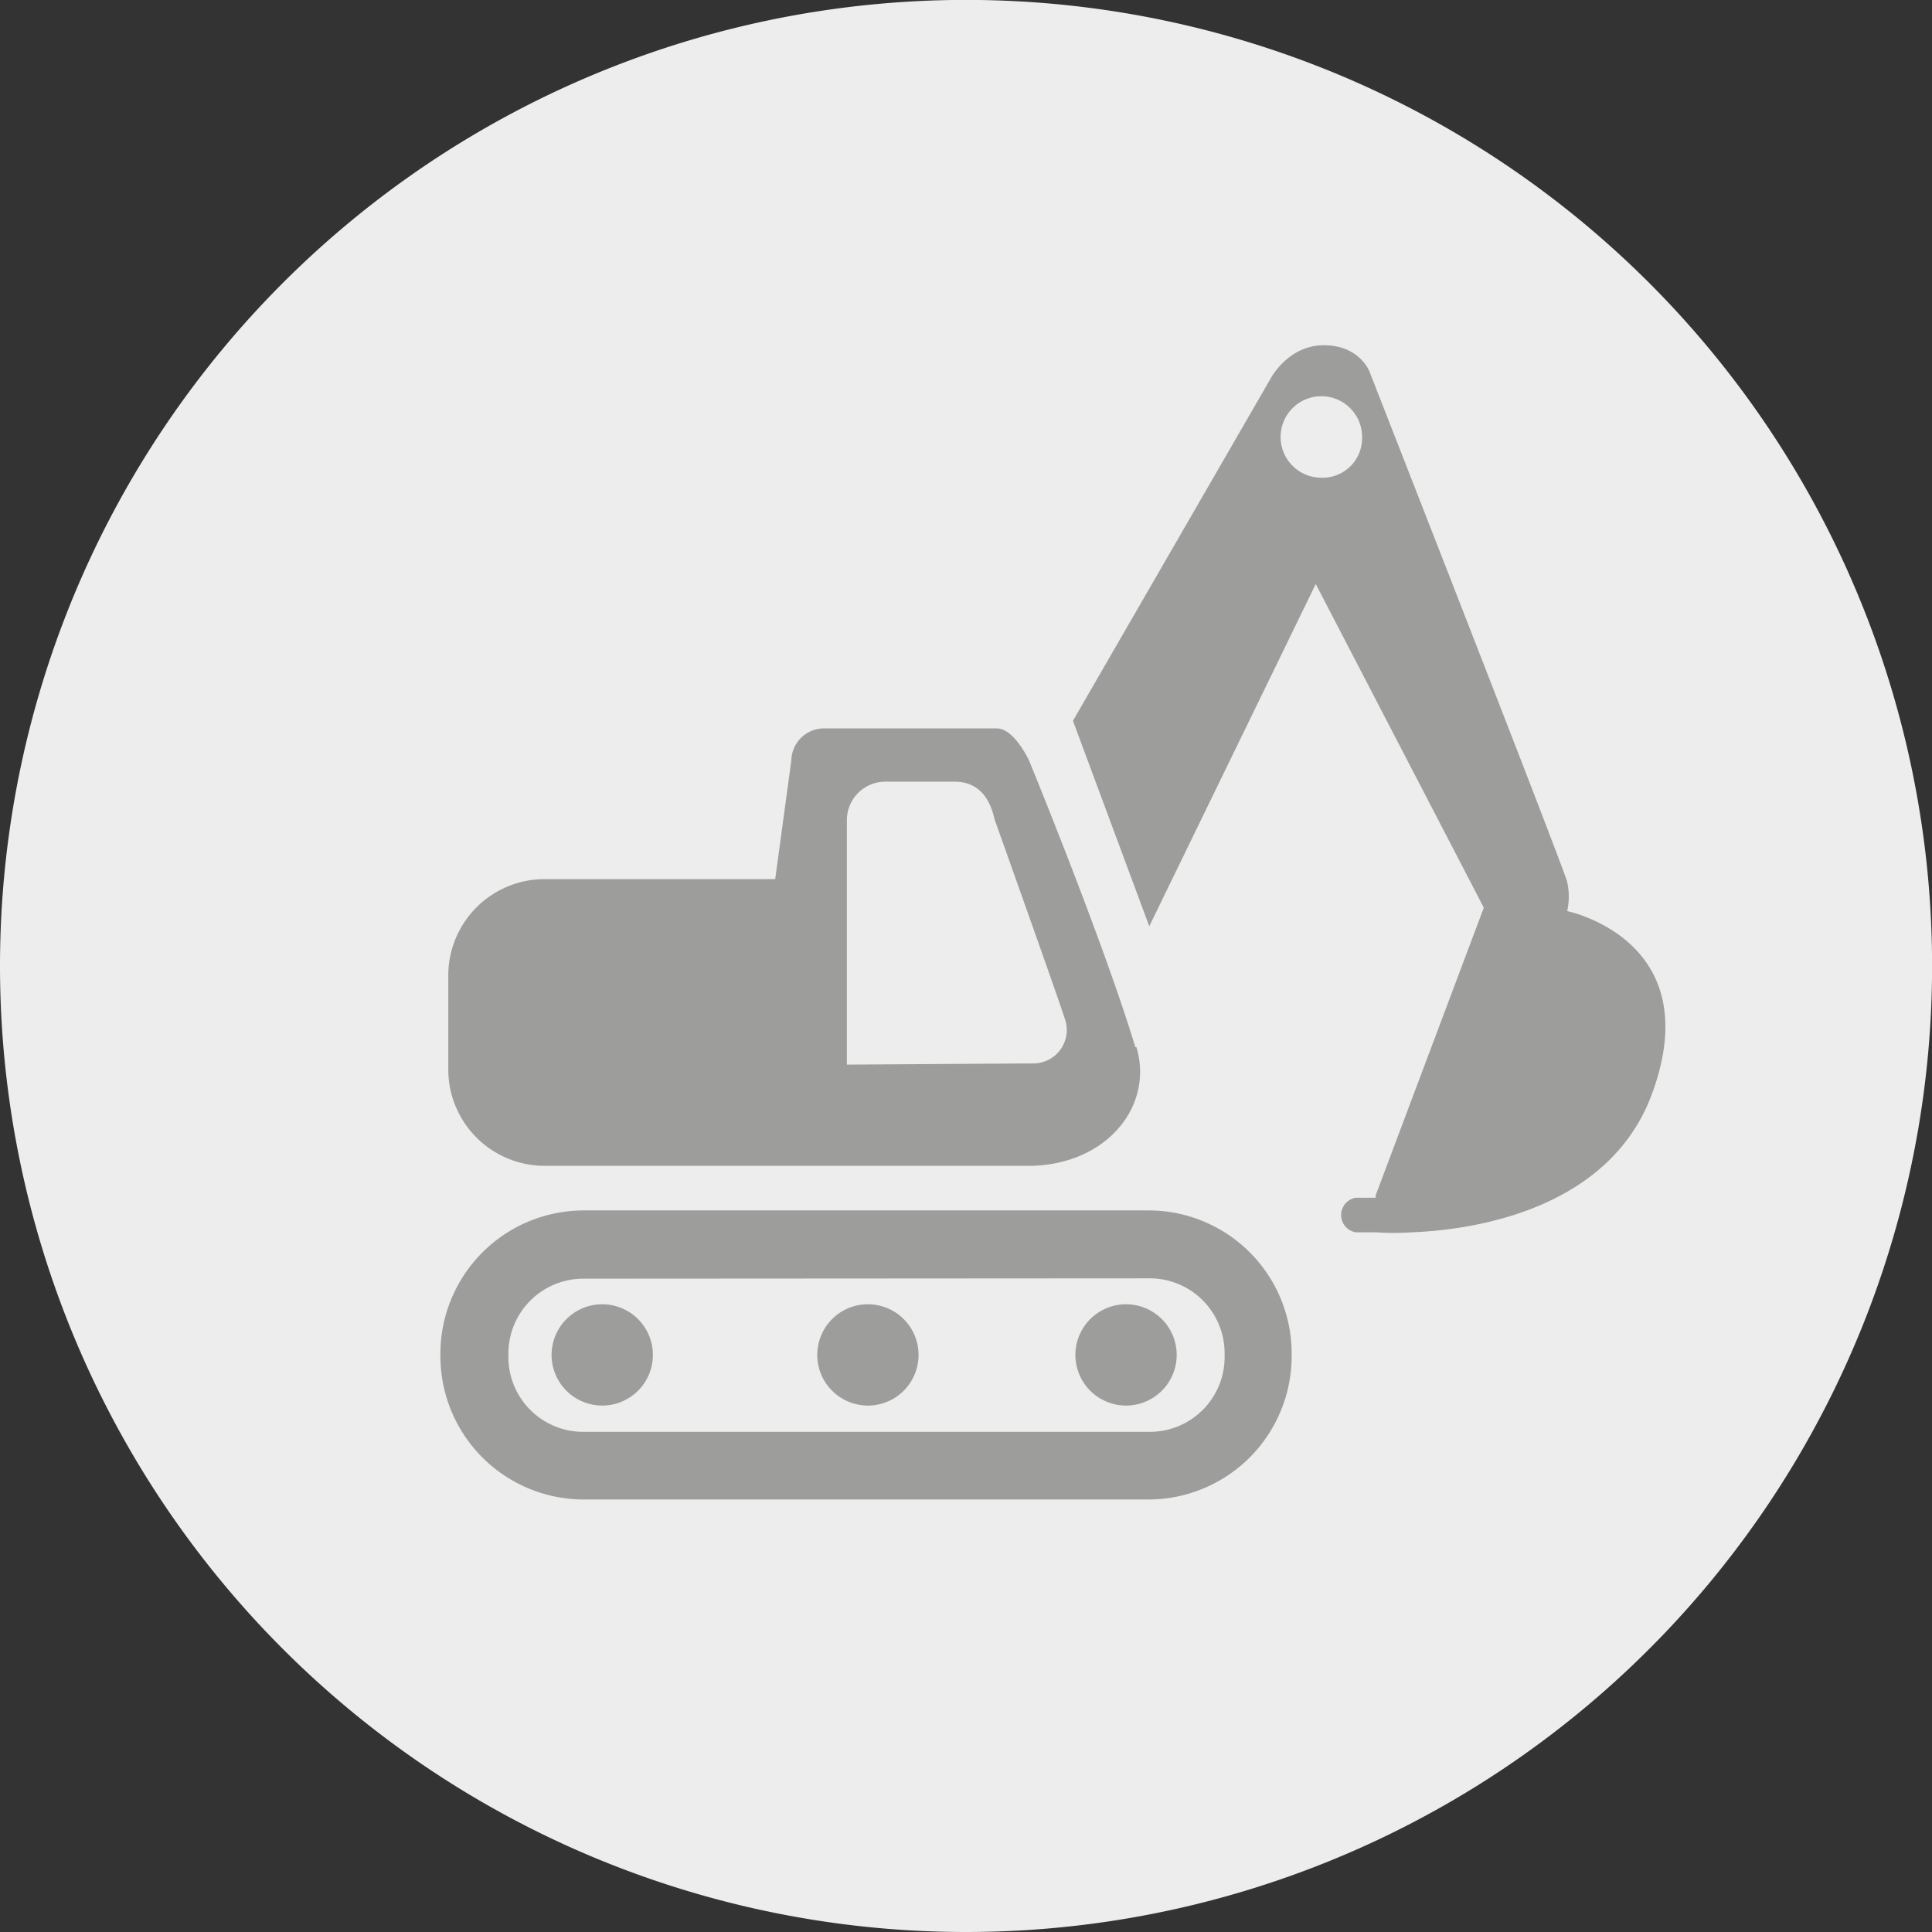 <svg xmlns="http://www.w3.org/2000/svg" id="Ebene_1" data-name="Ebene 1" viewBox="0 0 220.49 220.49"><rect x="0" y="0" width="220.49" height="220.49" fill="#333333" stroke="none"/><defs><style>.cls-1{fill:#ededed;}.cls-2{fill:#9d9d9c;}</style></defs><path class="cls-1" d="M421.08,408.08A110.25,110.25,0,1,0,310.84,297.83,110.25,110.25,0,0,0,421.08,408.08" transform="translate(-310.84 -187.59)"></path><path class="cls-2" d="M442,325.73H377.46a16.37,16.37,0,0,0-16.36,16.35v.28a16.37,16.37,0,0,0,16.36,16.36H441.9a16.36,16.36,0,0,0,16.35-16.36v-.28A16.33,16.33,0,0,0,442,325.73m0,7.75a8.55,8.55,0,0,1,8.6,8.6v.28A8.54,8.54,0,0,1,442,351H377.46a8.54,8.54,0,0,1-8.6-8.6v-.28a8.55,8.55,0,0,1,8.6-8.6Z" transform="translate(-310.84 -187.59)"></path><path class="cls-2" d="M379.57,336.44a5.78,5.78,0,1,1-5.78,5.78,5.78,5.78,0,0,1,5.78-5.78" transform="translate(-310.84 -187.59)"></path><path class="cls-2" d="M409.89,336.44a5.78,5.78,0,1,1-5.78,5.78,5.78,5.78,0,0,1,5.78-5.78" transform="translate(-310.84 -187.59)"></path><path class="cls-2" d="M439.36,336.44a5.78,5.78,0,1,1-5.79,5.78,5.78,5.78,0,0,1,5.79-5.78" transform="translate(-310.84 -187.59)"></path><path class="cls-2" d="M407.49,309.09V281.17a4.39,4.39,0,0,1,4.37-4.37H420c3.38.14,4.09,3.24,4.37,4.37,0,0,7.19,20.16,8,22.7a3.82,3.82,0,0,1-3.39,5.08l-21.57.14m33-2c-3.67-12.12-12.13-32.71-12.13-32.71s-1.69-3.66-3.67-3.66H404.81a3.73,3.73,0,0,0-3.66,3.66l-1.84,13.54H373a11,11,0,0,0-11,11v10.72a11,11,0,0,0,11,11h55.69c8.6-.28,13.82-6.91,11.85-13.54" transform="translate(-310.84 -187.59)"></path><path class="cls-2" d="M461.64,242.11a4.65,4.65,0,1,1,4.65-4.65,4.52,4.52,0,0,1-4.65,4.65m28.05,49.49a7.72,7.72,0,0,0,0-3.38c-.42-1.69-22.56-58.23-22.56-58.23s-1.12-3-5.21-3-6.07,3.8-6.07,3.8l-22.56,39.06L442,293.3l19-39.06,19.18,36.94L467.84,324v.28h-2.26a2,2,0,0,0,0,3.95h2.26a31.23,31.23,0,0,0,4.09,0c7.33-.28,22.7-2.68,27.49-15.93,6.35-17.48-9.73-20.73-9.73-20.73" transform="translate(-310.84 -187.59)"></path></svg>